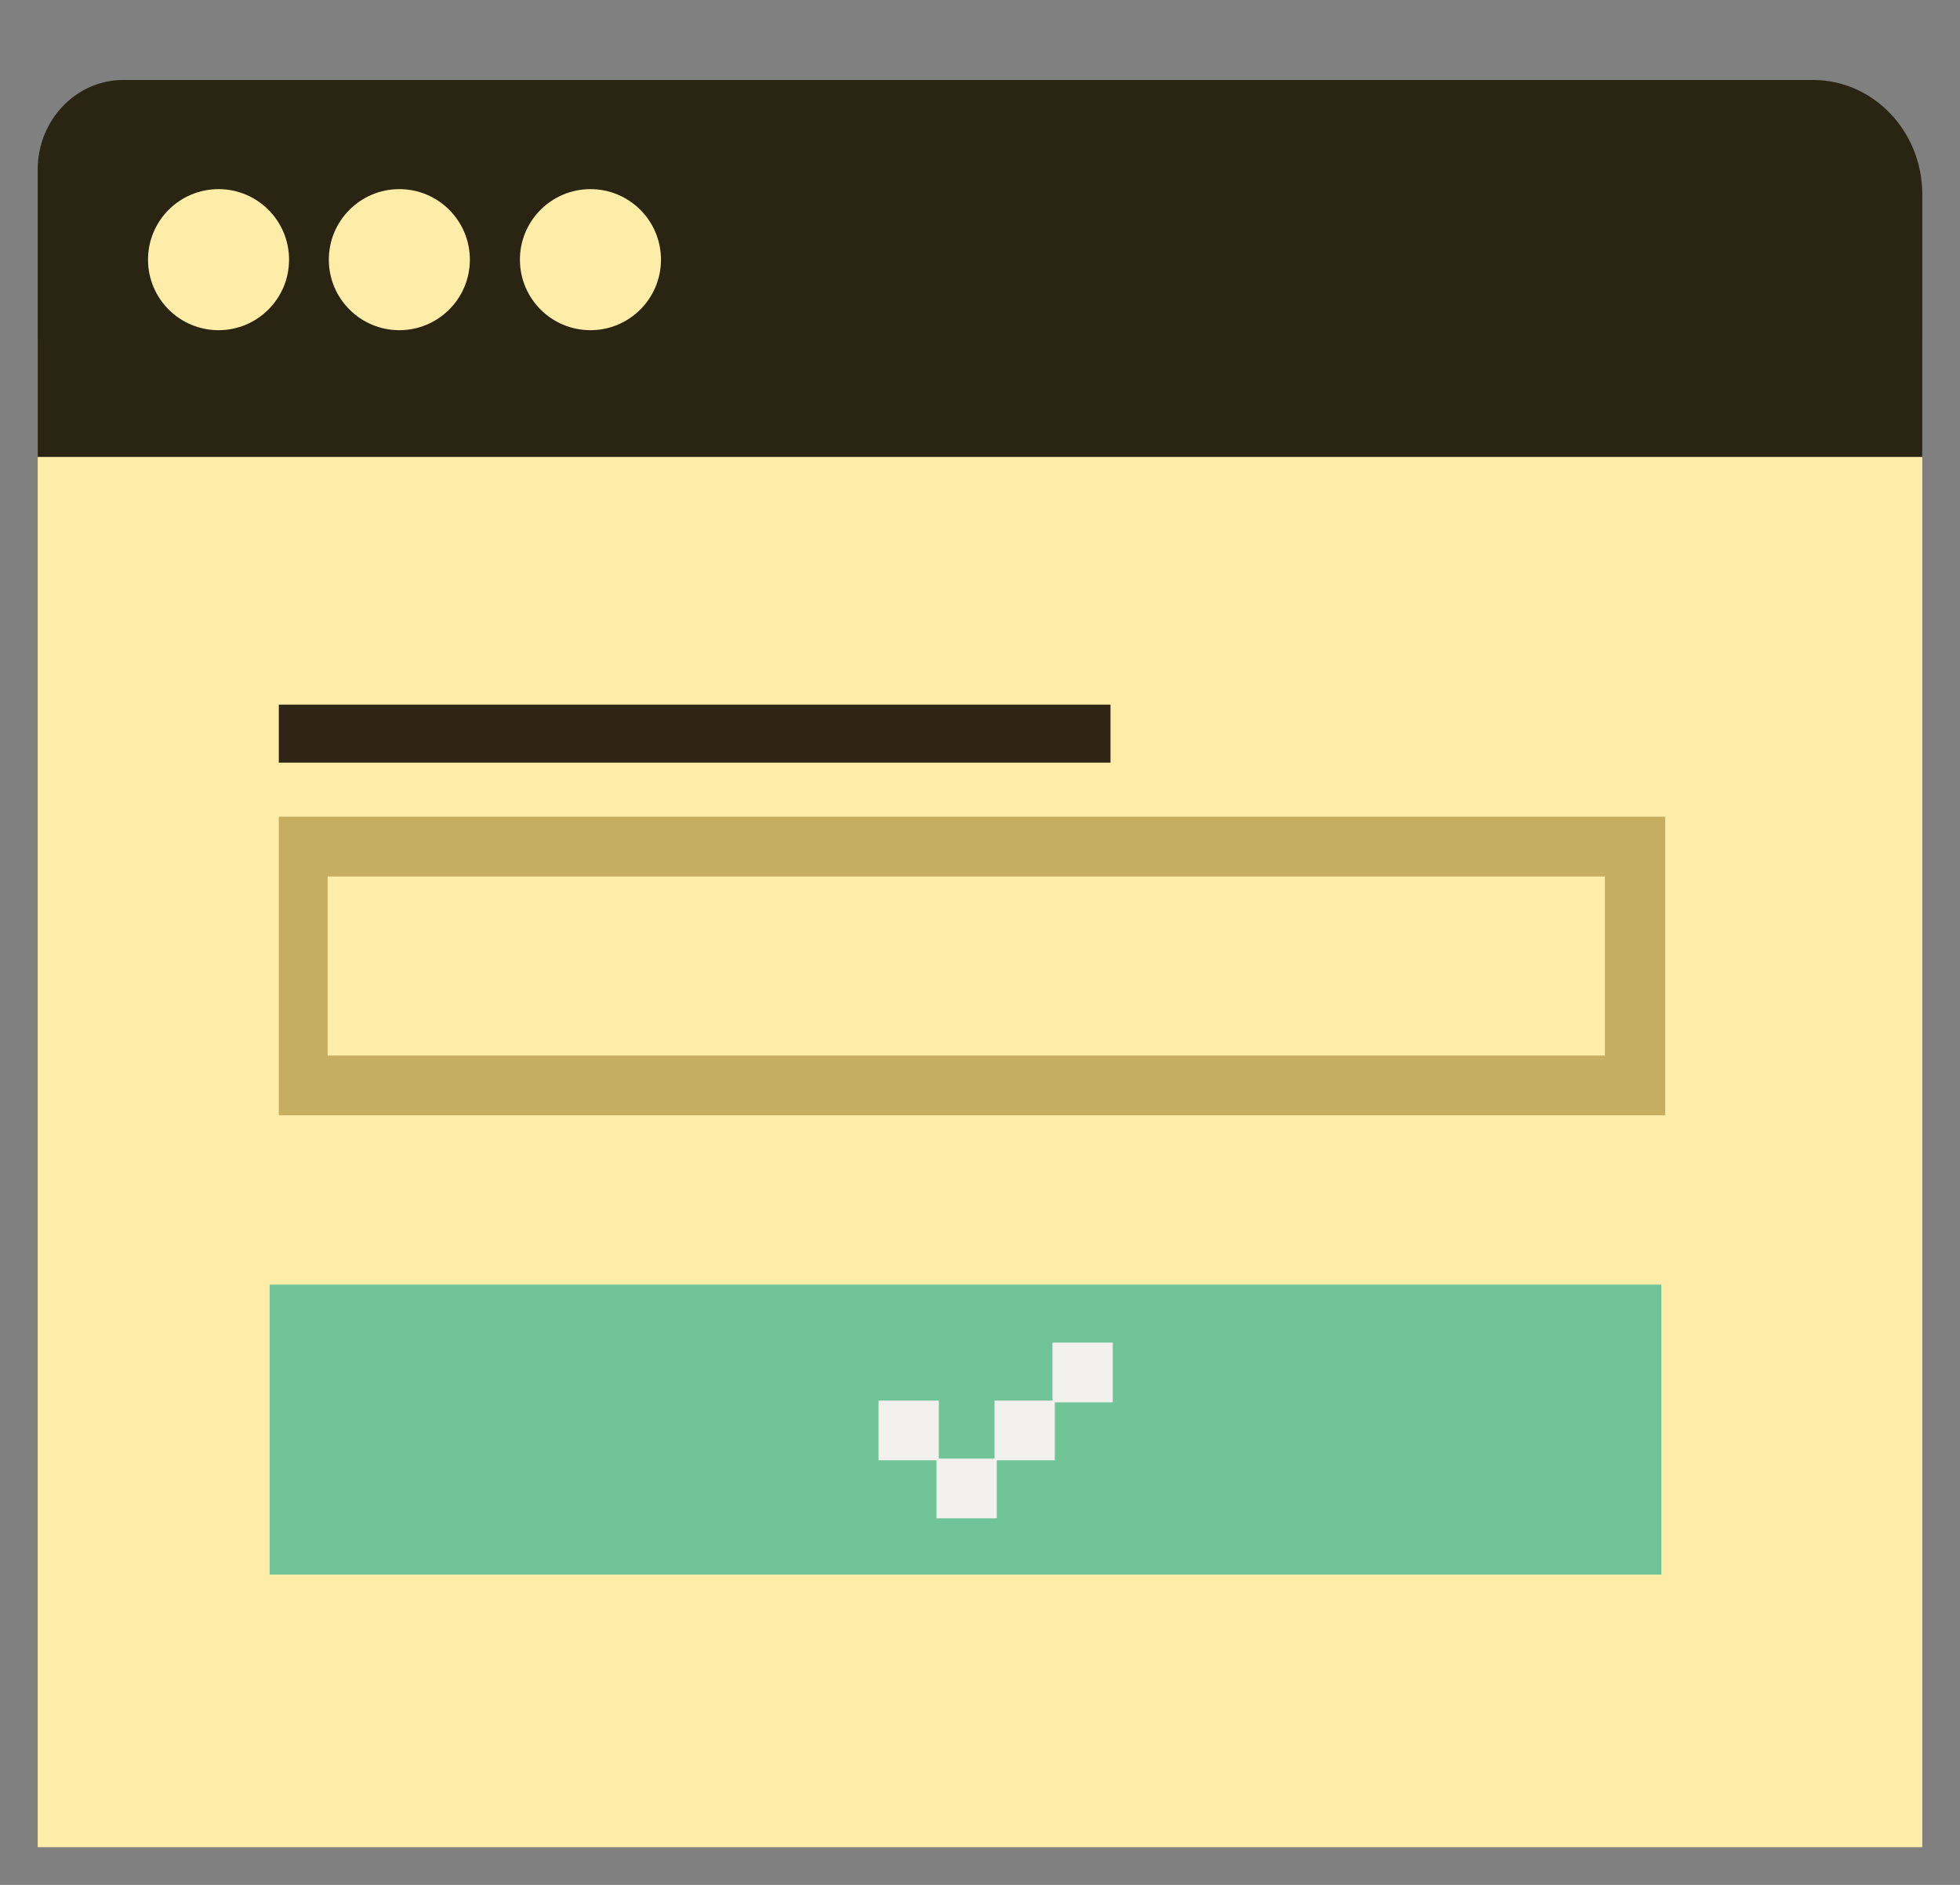<?xml version="1.0" encoding="UTF-8"?>
<svg width="52px" height="50px" viewBox="0 0 52 50" version="1.1" xmlns="http://www.w3.org/2000/svg" xmlns:xlink="http://www.w3.org/1999/xlink">
    <rect x="0" y="0" width="52" height="50" fill="#808080" stroke="none"/>
    <!-- Generator: Sketch 53.1 (72631) - https://sketchapp.com -->
    <title>icons/forms</title>
    <desc>Created with Sketch.</desc>
    <g id="icons/forms" stroke="none" stroke-width="1" fill="none" fill-rule="evenodd">
        <polygon id="Fill-1" fill="#FEEDA8" points="1 49 51 49 51 9 1 9"></polygon>
        <path d="M51,12.121 L51,5.157 C51,3.48 49.7,2.121 48.097,2.121 L3.274,2.121 C2.018,2.121 1,3.185 1,4.499 L1,12.121 L51,12.121 Z" id="Fill-2" fill="#2A2513"></path>
        <polygon id="Fill-4" fill="#C6AE60" points="7.397 29.585 44.178 29.585 44.178 21.665 7.397 21.665"></polygon>
        <polygon id="Fill-6" fill="#FEEDA8" points="8.692 28.001 42.579 28.001 42.579 23.25 8.692 23.25"></polygon>
        <polygon id="Fill-7" fill="#2F2515" points="7.397 20.231 29.462 20.231 29.462 18.692 7.397 18.692"></polygon>
        <polygon id="Fill-8" fill="#70C498" points="7.154 41.769 44.077 41.769 44.077 34.077 7.154 34.077"></polygon>
        <polygon id="Fill-9" fill="#F2F1ED" points="23.308 38.737 24.907 38.737 24.907 37.154 23.308 37.154"></polygon>
        <polygon id="Fill-10" fill="#F2F1ED" points="24.846 40.276 26.445 40.276 26.445 38.692 24.846 38.692"></polygon>
        <polygon id="Fill-11" fill="#F2F1ED" points="26.385 38.737 27.984 38.737 27.984 37.154 26.385 37.154"></polygon>
        <polygon id="Fill-12" fill="#F2F1ED" points="27.923 37.199 29.522 37.199 29.522 35.615 27.923 35.615"></polygon>
        <path d="M13.794,6.888 C13.794,5.855 14.631,5.017 15.665,5.017 C16.698,5.017 17.536,5.855 17.536,6.888 C17.536,7.921 16.698,8.759 15.665,8.759 C14.631,8.759 13.794,7.921 13.794,6.888" id="Fill-18" fill="#FEEDA8"></path>
        <path d="M8.724,6.888 C8.724,5.855 9.562,5.017 10.595,5.017 C11.628,5.017 12.466,5.855 12.466,6.888 C12.466,7.921 11.628,8.759 10.595,8.759 C9.562,8.759 8.724,7.921 8.724,6.888" id="Fill-19" fill="#FEEDA8"></path>
        <path d="M3.927,6.888 C3.927,5.855 4.764,5.017 5.798,5.017 C6.831,5.017 7.669,5.855 7.669,6.888 C7.669,7.921 6.831,8.759 5.798,8.759 C4.764,8.759 3.927,7.921 3.927,6.888" id="Fill-20" fill="#FEEDA8"></path>
    </g>
</svg>